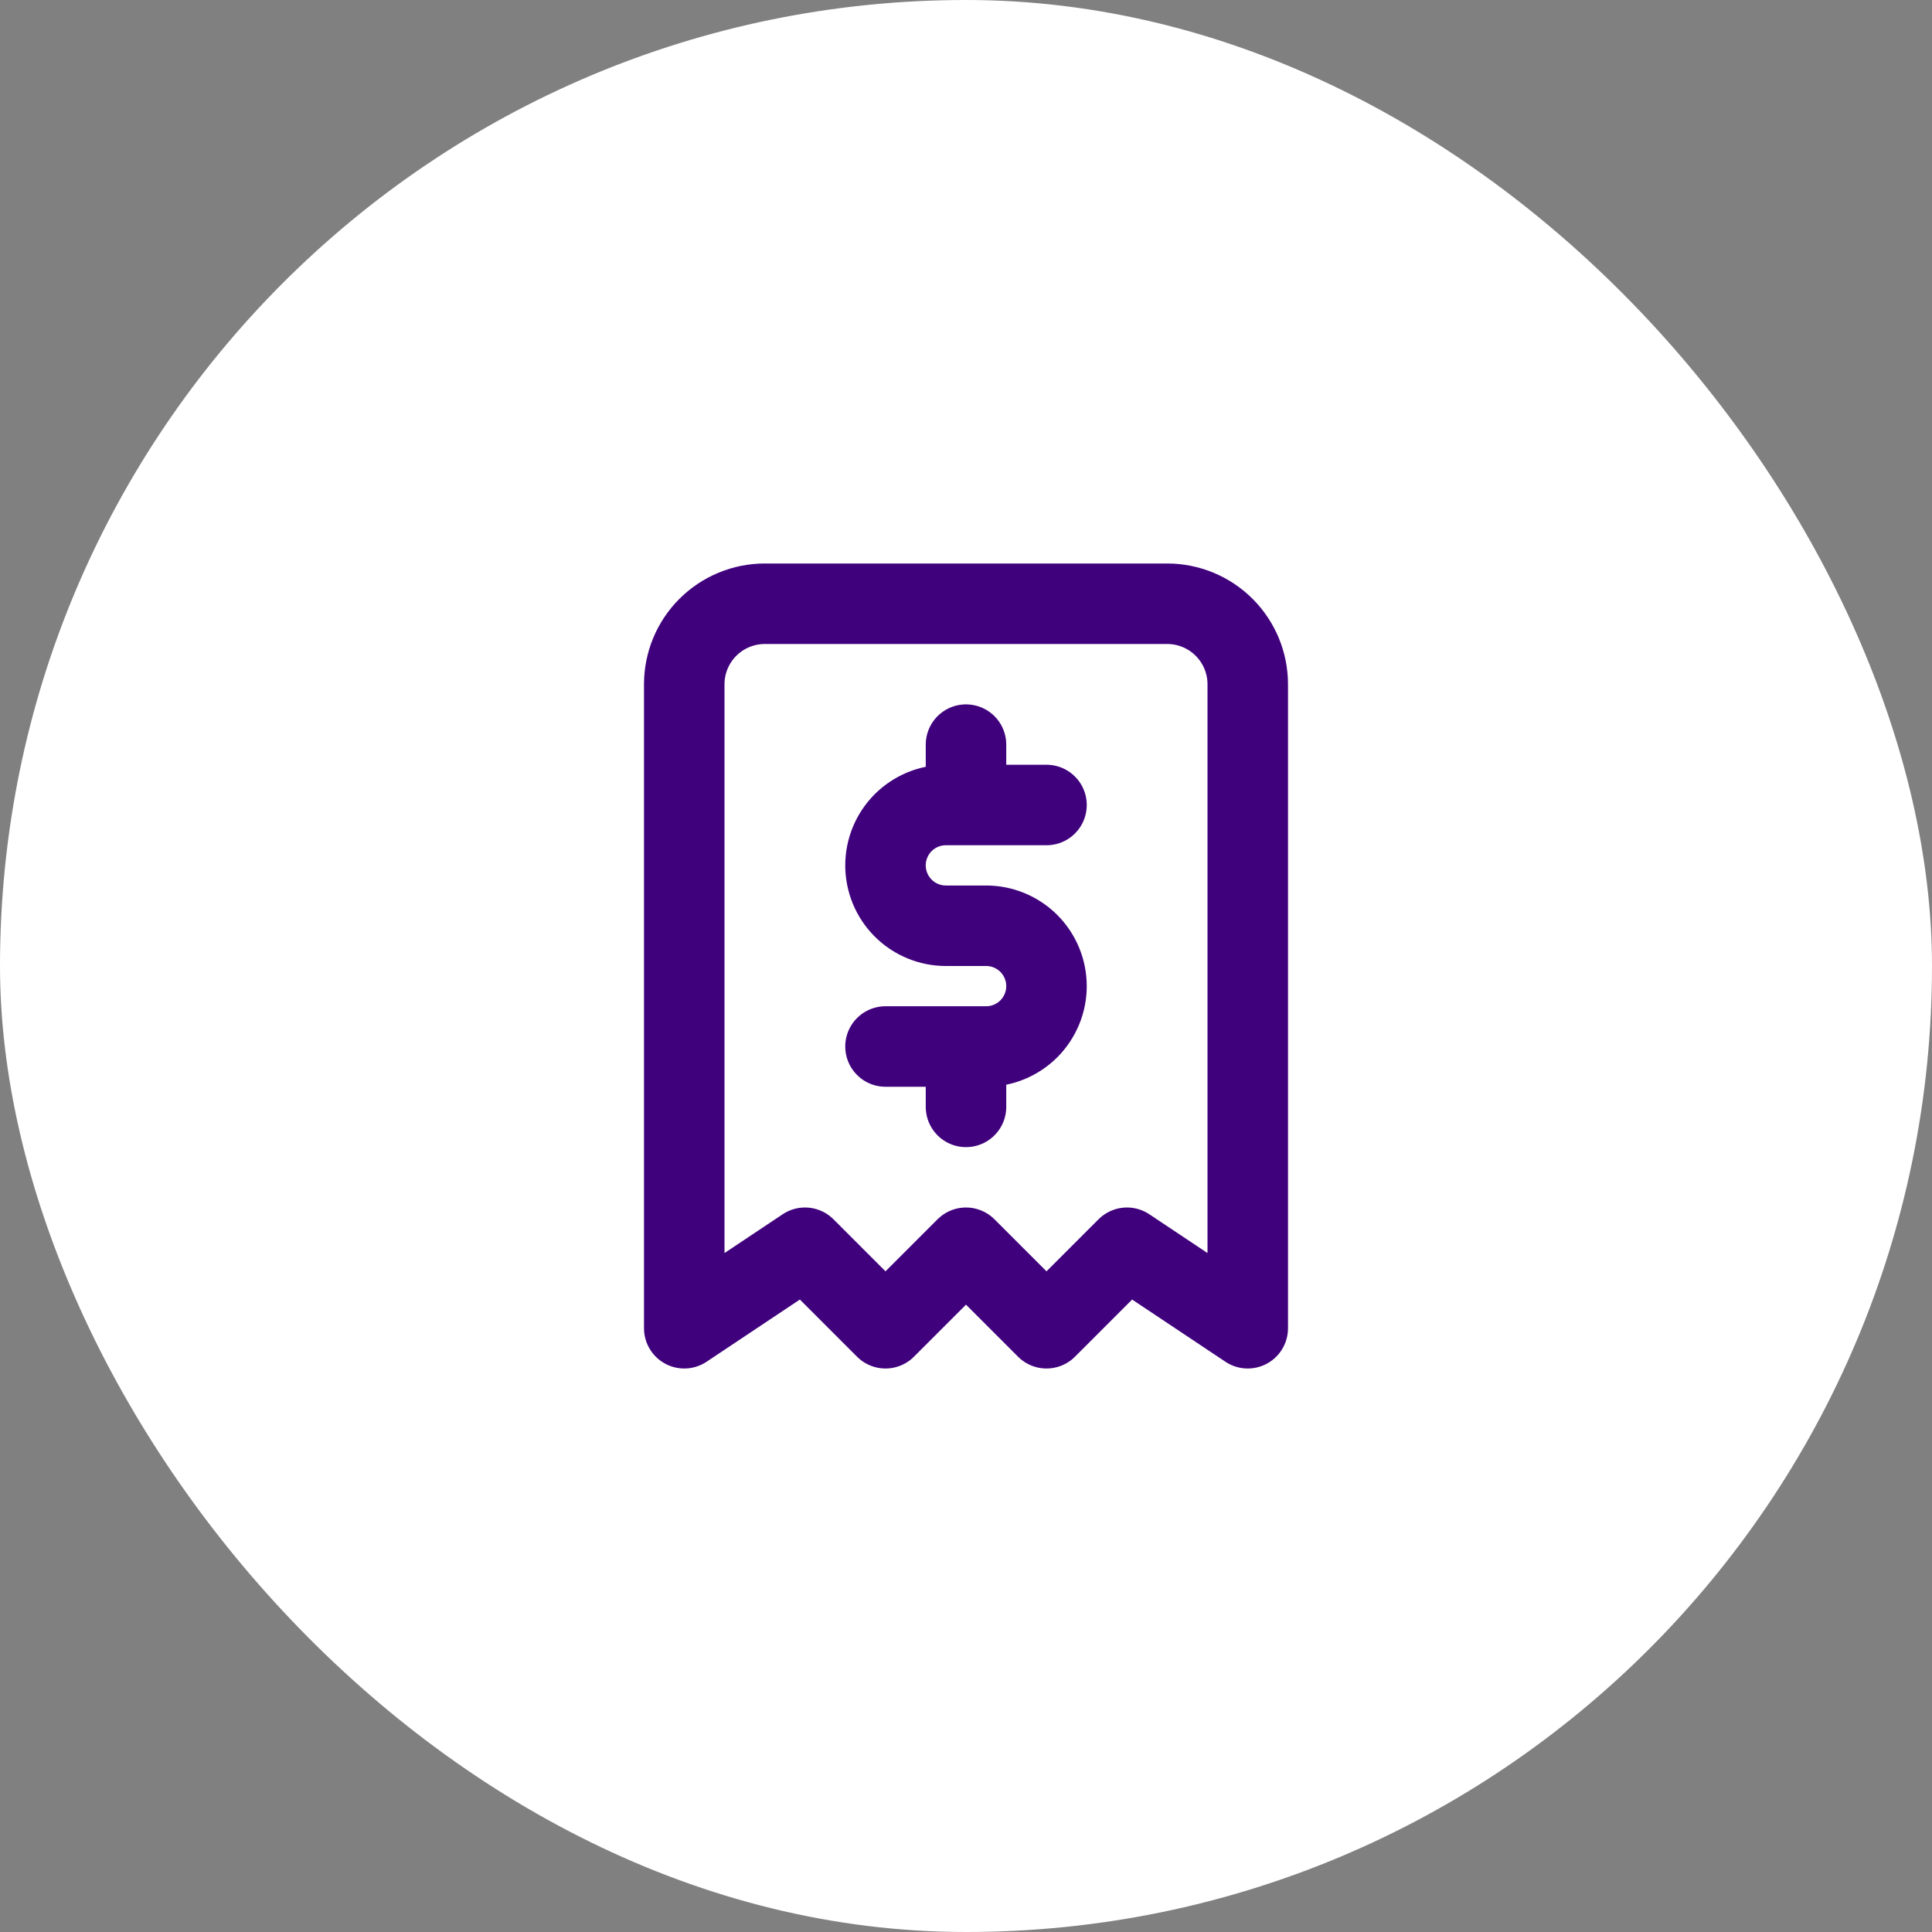 <?xml version="1.0" encoding="UTF-8"?> <svg xmlns="http://www.w3.org/2000/svg" width="48" height="48" viewBox="0 0 48 48" fill="none"><rect x="0" y="0" width="48" height="48" fill="#808080" stroke="none"/><rect width="48" height="48" rx="24" fill="white"></rect><path d="M26 20H23.5C23.102 20 22.721 20.158 22.439 20.439C22.158 20.721 22 21.102 22 21.5C22 21.898 22.158 22.279 22.439 22.561C22.721 22.842 23.102 23 23.5 23H24.5C24.898 23 25.279 23.158 25.561 23.439C25.842 23.721 26 24.102 26 24.5C26 24.898 25.842 25.279 25.561 25.561C25.279 25.842 24.898 26 24.5 26H22M24 26V27.5M24 18.5V20M17 33V17C17 16.47 17.211 15.961 17.586 15.586C17.961 15.211 18.47 15 19 15H29C29.53 15 30.039 15.211 30.414 15.586C30.789 15.961 31 16.47 31 17V33L28 31L26 33L24 31L22 33L20 31L17 33Z" stroke="#40017D" stroke-width="2" stroke-linecap="round" stroke-linejoin="round"></path></svg> 
